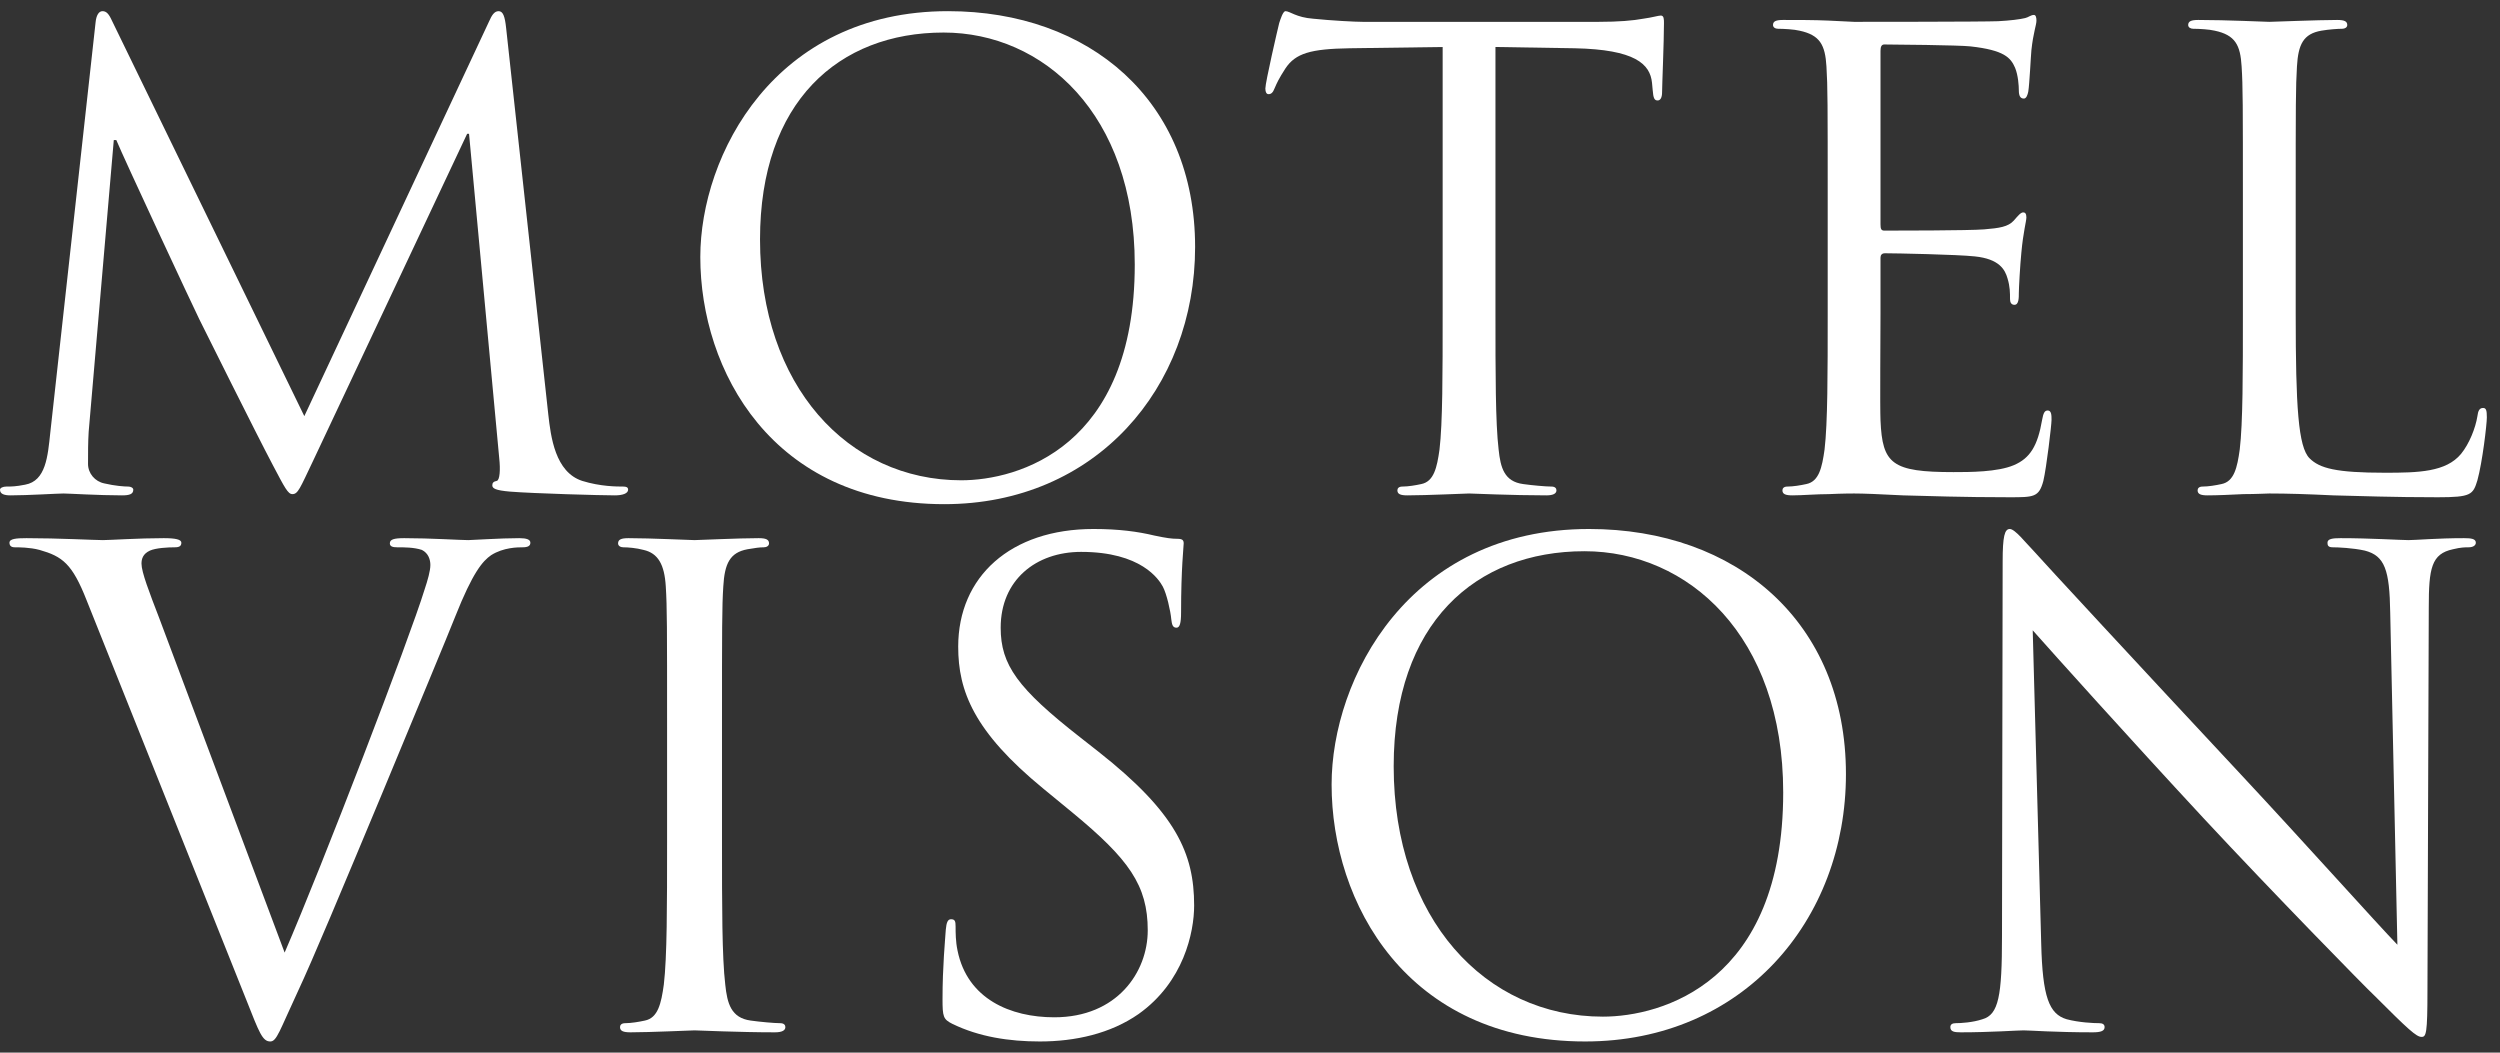 <svg width="114" height="48" viewBox="0 0 114 48" fill="none" xmlns="http://www.w3.org/2000/svg">
<rect x="0" y="0" width="114" height="48" fill="#333333" stroke="none"/>
<g clip-path="url(#clip0_5697_334)">
<path d="M23.08 1.283C23.023 0.738 22.937 0.509 22.736 0.509C22.535 0.509 22.421 0.709 22.306 0.967L13.877 18.976L5.103 0.939C4.96 0.623 4.845 0.509 4.673 0.509C4.501 0.509 4.387 0.709 4.358 1.025L2.294 19.721C2.179 20.811 2.093 21.929 1.147 22.101C0.717 22.187 0.516 22.187 0.287 22.187C0.143 22.187 0 22.245 0 22.331C0 22.532 0.201 22.589 0.487 22.589C1.262 22.589 2.638 22.503 2.896 22.503C3.125 22.503 4.501 22.589 5.562 22.589C5.906 22.589 6.078 22.532 6.078 22.331C6.078 22.245 5.964 22.187 5.849 22.187C5.677 22.187 5.247 22.159 4.759 22.044C4.329 21.958 4.014 21.585 4.014 21.155C4.014 20.668 4.014 20.151 4.043 19.693L5.189 6.387H5.304C5.619 7.161 8.831 14.043 9.089 14.56C9.232 14.847 11.698 19.807 12.443 21.212C12.988 22.245 13.131 22.532 13.332 22.532C13.59 22.532 13.676 22.273 14.278 21.012L21.302 6.1H21.388L22.765 20.897C22.822 21.413 22.793 21.901 22.65 21.929C22.506 21.958 22.449 22.015 22.449 22.13C22.449 22.273 22.593 22.36 23.252 22.417C24.313 22.503 27.409 22.589 28.04 22.589C28.384 22.589 28.642 22.503 28.642 22.331C28.642 22.216 28.556 22.187 28.413 22.187C28.126 22.187 27.381 22.187 26.549 21.929C25.316 21.528 25.116 19.922 25.001 18.89L23.08 1.283Z" fill="white"/>
<path d="M31.934 11.721C31.934 16.882 35.202 22.99 43.058 22.99C49.967 22.99 54.497 17.685 54.497 11.262C54.497 4.581 49.681 0.509 43.23 0.509C35.317 0.509 31.934 7.075 31.934 11.721ZM34.657 10.918C34.657 4.638 38.241 1.484 43.029 1.484C47.559 1.484 51.745 5.183 51.745 12.065C51.745 20.41 46.412 21.901 43.832 21.901C38.671 21.901 34.657 17.599 34.657 10.918Z" fill="white"/>
<path d="M68.193 2.143L71.806 2.201C74.558 2.258 75.246 2.917 75.332 3.778L75.361 4.093C75.39 4.495 75.447 4.581 75.59 4.581C75.705 4.581 75.791 4.466 75.791 4.208C75.791 3.892 75.877 1.914 75.877 1.054C75.877 0.881 75.877 0.709 75.734 0.709C75.619 0.709 75.361 0.795 74.931 0.853C74.472 0.939 73.813 0.996 72.895 0.996H62.144C61.8 0.996 60.71 0.939 59.879 0.853C59.105 0.795 58.818 0.509 58.617 0.509C58.503 0.509 58.388 0.881 58.331 1.054C58.273 1.283 57.7 3.749 57.7 4.036C57.7 4.208 57.757 4.294 57.843 4.294C57.958 4.294 58.044 4.236 58.13 4.007C58.216 3.806 58.302 3.606 58.617 3.118C59.076 2.43 59.764 2.229 61.542 2.201L65.785 2.143V14.273C65.785 17.026 65.785 19.291 65.642 20.496C65.527 21.327 65.383 21.958 64.81 22.073C64.552 22.13 64.208 22.187 63.95 22.187C63.778 22.187 63.721 22.273 63.721 22.36C63.721 22.532 63.864 22.589 64.179 22.589C65.04 22.589 66.846 22.503 66.989 22.503C67.132 22.503 68.939 22.589 70.516 22.589C70.831 22.589 70.974 22.503 70.974 22.36C70.974 22.273 70.917 22.187 70.745 22.187C70.487 22.187 69.856 22.13 69.455 22.073C68.595 21.958 68.423 21.327 68.337 20.496C68.193 19.291 68.193 17.026 68.193 14.273V2.143Z" fill="white"/>
<path d="M83.343 14.273C83.343 17.026 83.343 19.291 83.2 20.496C83.085 21.327 82.942 21.958 82.368 22.073C82.11 22.13 81.766 22.187 81.508 22.187C81.336 22.187 81.279 22.273 81.279 22.36C81.279 22.532 81.422 22.589 81.737 22.589C82.168 22.589 82.827 22.532 83.4 22.532C84.002 22.503 84.49 22.503 84.547 22.503C84.977 22.503 85.665 22.532 86.784 22.589C87.902 22.617 89.479 22.675 91.629 22.675C92.747 22.675 92.976 22.675 93.177 21.929C93.32 21.327 93.55 19.377 93.55 19.148C93.55 18.947 93.55 18.718 93.378 18.718C93.234 18.718 93.177 18.832 93.12 19.148C92.919 20.323 92.575 20.897 91.829 21.212C91.084 21.528 89.823 21.528 89.077 21.528C86.267 21.528 85.837 21.155 85.751 19.177C85.723 18.574 85.751 15.248 85.751 14.273V11.749C85.751 11.635 85.809 11.549 85.952 11.549C86.439 11.549 89.278 11.606 90.052 11.692C91.17 11.807 91.428 12.294 91.543 12.696C91.657 13.069 91.657 13.355 91.657 13.642C91.657 13.786 91.715 13.9 91.858 13.9C92.059 13.9 92.059 13.585 92.059 13.355C92.059 13.155 92.116 12.094 92.174 11.52C92.26 10.574 92.403 10.086 92.403 9.914C92.403 9.742 92.346 9.685 92.26 9.685C92.145 9.685 92.03 9.828 91.829 10.058C91.572 10.344 91.17 10.402 90.482 10.459C89.823 10.516 86.296 10.516 85.923 10.516C85.78 10.516 85.751 10.43 85.751 10.23V2.315C85.751 2.115 85.809 2.028 85.923 2.028C86.239 2.028 89.364 2.057 89.851 2.115C91.4 2.287 91.686 2.631 91.887 3.089C92.03 3.434 92.059 3.921 92.059 4.122C92.059 4.351 92.116 4.495 92.288 4.495C92.403 4.495 92.46 4.323 92.489 4.179C92.546 3.835 92.604 2.573 92.632 2.287C92.718 1.484 92.862 1.14 92.862 0.939C92.862 0.795 92.833 0.681 92.747 0.681C92.604 0.681 92.489 0.795 92.346 0.824C92.116 0.881 91.657 0.939 91.113 0.967C90.453 0.996 84.748 0.996 84.547 0.996L83.372 0.939C82.741 0.91 81.967 0.91 81.307 0.91C80.992 0.91 80.849 0.967 80.849 1.14C80.849 1.254 80.963 1.312 81.078 1.312C81.336 1.312 81.823 1.34 82.053 1.398C82.999 1.598 83.228 2.057 83.286 3.032C83.343 3.95 83.343 4.753 83.343 9.226V14.273Z" fill="white"/>
<path d="M104.684 9.226C104.684 4.753 104.684 3.95 104.741 3.032C104.799 2.028 105.028 1.541 105.86 1.398C106.204 1.34 106.605 1.312 106.806 1.312C106.92 1.312 107.035 1.254 107.035 1.14C107.035 0.967 106.892 0.91 106.576 0.91C105.716 0.91 103.623 0.996 103.48 0.996C103.337 0.996 101.53 0.91 100.24 0.91C99.925 0.91 99.781 0.967 99.781 1.14C99.781 1.254 99.896 1.312 100.011 1.312C100.269 1.312 100.756 1.34 100.986 1.398C101.932 1.598 102.161 2.057 102.218 3.032C102.276 3.95 102.276 4.753 102.276 9.226V14.273C102.276 17.026 102.276 19.291 102.132 20.496C102.018 21.327 101.874 21.958 101.301 22.073C101.043 22.13 100.699 22.187 100.441 22.187C100.269 22.187 100.211 22.273 100.211 22.36C100.211 22.532 100.355 22.589 100.67 22.589C101.1 22.589 101.731 22.56 102.304 22.532C102.878 22.532 103.365 22.503 103.48 22.503C104.311 22.503 105.2 22.532 106.404 22.589C107.609 22.617 109.099 22.675 111.164 22.675C112.683 22.675 112.769 22.56 112.97 21.901C113.199 21.069 113.4 19.349 113.4 19.033C113.4 18.718 113.371 18.603 113.228 18.603C113.056 18.603 112.999 18.746 112.97 18.976C112.884 19.521 112.597 20.238 112.225 20.696C111.536 21.528 110.275 21.557 108.755 21.557C106.519 21.557 105.774 21.356 105.315 20.897C104.799 20.381 104.684 18.546 104.684 14.33V9.226Z" fill="white"/>
<path d="M7.257 28.176C6.81 27.014 6.452 26.09 6.452 25.702C6.452 25.493 6.512 25.255 6.84 25.106C7.108 24.987 7.645 24.957 7.972 24.957C8.181 24.957 8.27 24.897 8.27 24.748C8.27 24.599 8.002 24.54 7.466 24.54C6.333 24.54 4.992 24.629 4.694 24.629C4.336 24.629 2.638 24.54 1.207 24.54C0.73 24.54 0.432 24.569 0.432 24.748C0.432 24.867 0.492 24.957 0.671 24.957C0.85 24.957 1.356 24.957 1.803 25.076C2.846 25.374 3.293 25.702 3.949 27.371L11.251 45.643C11.817 47.074 11.966 47.491 12.323 47.491C12.622 47.491 12.741 47.014 13.575 45.226C14.261 43.765 15.602 40.546 17.42 36.194C18.94 32.528 20.43 28.951 20.758 28.116C21.562 26.09 22.009 25.583 22.397 25.315C22.963 24.957 23.619 24.957 23.827 24.957C24.066 24.957 24.185 24.897 24.185 24.748C24.185 24.599 24.006 24.54 23.678 24.54C22.814 24.54 21.532 24.629 21.354 24.629C20.996 24.629 19.625 24.54 18.433 24.54C17.956 24.54 17.777 24.599 17.777 24.778C17.777 24.927 17.926 24.957 18.105 24.957C18.433 24.957 18.88 24.957 19.238 25.076C19.536 25.225 19.625 25.523 19.625 25.762C19.625 26.03 19.506 26.447 19.357 26.894C18.701 29.041 14.708 39.443 12.979 43.438L7.257 28.176Z" fill="white"/>
<path d="M32.923 33.184C32.923 28.534 32.923 27.699 32.982 26.745C33.042 25.702 33.28 25.195 34.085 25.046C34.443 24.987 34.621 24.957 34.83 24.957C34.949 24.957 35.068 24.897 35.068 24.778C35.068 24.599 34.919 24.54 34.592 24.54C33.697 24.54 31.82 24.629 31.671 24.629C31.522 24.629 29.644 24.54 28.661 24.54C28.333 24.54 28.184 24.599 28.184 24.778C28.184 24.897 28.303 24.957 28.422 24.957C28.631 24.957 29.018 24.987 29.346 25.076C30.002 25.225 30.3 25.732 30.36 26.745C30.419 27.699 30.419 28.534 30.419 33.184V38.43C30.419 41.291 30.419 43.646 30.27 44.898C30.151 45.763 30.002 46.418 29.406 46.538C29.138 46.597 28.78 46.657 28.512 46.657C28.333 46.657 28.273 46.746 28.273 46.836C28.273 47.014 28.422 47.074 28.75 47.074C29.644 47.074 31.522 46.985 31.671 46.985C31.82 46.985 33.697 47.074 35.337 47.074C35.664 47.074 35.813 46.985 35.813 46.836C35.813 46.746 35.754 46.657 35.575 46.657C35.307 46.657 34.651 46.597 34.234 46.538C33.34 46.418 33.161 45.763 33.072 44.898C32.923 43.646 32.923 41.291 32.923 38.43V33.184Z" fill="white"/>
<path d="M47.419 47.491C49.029 47.491 50.638 47.134 51.92 46.239C53.976 44.779 54.453 42.514 54.453 41.291C54.453 38.907 53.618 37.059 50.102 34.287L49.267 33.631C46.406 31.395 45.631 30.322 45.631 28.623C45.631 26.447 47.241 25.166 49.297 25.166C52.039 25.166 52.843 26.417 53.022 26.745C53.201 27.073 53.38 27.878 53.41 28.236C53.44 28.474 53.469 28.623 53.648 28.623C53.797 28.623 53.857 28.415 53.857 27.938C53.857 25.911 53.976 24.927 53.976 24.778C53.976 24.629 53.916 24.569 53.678 24.569C53.44 24.569 53.201 24.54 52.635 24.42C51.89 24.241 51.026 24.122 49.863 24.122C46.078 24.122 43.694 26.298 43.694 29.488C43.694 31.515 44.409 33.363 47.568 35.956L48.91 37.059C51.472 39.175 52.337 40.367 52.337 42.424C52.337 44.332 50.936 46.389 48.075 46.389C46.078 46.389 44.111 45.554 43.664 43.348C43.575 42.931 43.575 42.514 43.575 42.245C43.575 42.007 43.545 41.917 43.366 41.917C43.217 41.917 43.158 42.066 43.128 42.394C43.098 42.871 42.979 44.063 42.979 45.554C42.979 46.359 43.009 46.478 43.426 46.687C44.648 47.283 46.019 47.491 47.419 47.491Z" fill="white"/>
<path d="M60.721 35.777C60.721 41.142 64.118 47.491 72.284 47.491C79.466 47.491 84.175 41.977 84.175 35.3C84.175 28.355 79.168 24.122 72.463 24.122C64.237 24.122 60.721 30.948 60.721 35.777ZM63.552 34.942C63.552 28.415 67.277 25.136 72.254 25.136C76.963 25.136 81.314 28.981 81.314 36.135C81.314 44.809 75.771 46.359 73.089 46.359C67.724 46.359 63.552 41.888 63.552 34.942Z" fill="white"/>
<path d="M92.692 28.742C93.645 29.816 97.013 33.571 100.47 37.297C103.629 40.695 107.921 45.077 108.248 45.375C109.828 46.955 110.186 47.283 110.424 47.283C110.633 47.283 110.692 47.134 110.692 45.166L110.752 27.699C110.752 25.911 110.871 25.255 111.855 25.046C112.212 24.957 112.421 24.957 112.57 24.957C112.778 24.957 112.898 24.867 112.898 24.748C112.898 24.569 112.689 24.54 112.361 24.54C111.139 24.54 110.156 24.629 109.828 24.629C109.5 24.629 108.07 24.54 106.729 24.54C106.371 24.54 106.133 24.569 106.133 24.748C106.133 24.867 106.162 24.957 106.371 24.957C106.609 24.957 107.295 24.987 107.831 25.106C108.755 25.344 108.964 26 108.994 27.938L109.321 43.08C108.368 42.096 105.119 38.46 102.169 35.3C97.579 30.382 93.139 25.583 92.692 25.076C92.394 24.778 91.887 24.122 91.648 24.122C91.41 24.122 91.321 24.45 91.321 25.613L91.291 42.692C91.291 45.405 91.142 46.269 90.397 46.478C89.95 46.627 89.413 46.657 89.175 46.657C89.026 46.657 88.936 46.716 88.936 46.836C88.936 47.044 89.115 47.074 89.413 47.074C90.754 47.074 92.006 46.985 92.274 46.985C92.543 46.985 93.735 47.074 95.433 47.074C95.791 47.074 95.97 47.014 95.97 46.836C95.97 46.716 95.88 46.657 95.731 46.657C95.463 46.657 94.808 46.627 94.241 46.478C93.437 46.239 93.139 45.464 93.079 43.02L92.692 28.742Z" fill="white"/>
</g>
<defs>
<clipPath id="clip0_5697_334">
<rect width="113.4" height="46.983" fill="white" transform="translate(0 0.509)"/>
</clipPath>
</defs>
</svg>
